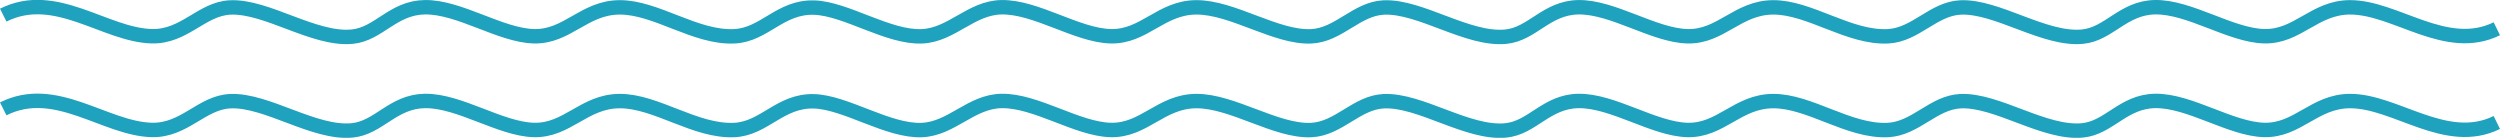 <svg xmlns="http://www.w3.org/2000/svg" width="346.766" height="19.111" viewBox="0 0 346.766 19.111">
  <g id="Groupe_294" data-name="Groupe 294" transform="translate(-786.559 -2387.925)">
    <path id="Tracé_441" data-name="Tracé 441" d="M345.878,22.915c-7.037,3.448-14.03-3.006-20.393-2.973-4.933.027-7.232,4.13-11.89,4.007s-10.344-4.1-15.123-4.023c-4.443.076-6.382,3.733-10.072,4.085-5.287.505-11.837-4.271-16.895-4.052-3.79.165-6.217,3.806-10.083,4-5.421.265-10.843-4.039-15.937-4.012-4.933.026-7.232,4.13-11.89,4.007s-10.344-4.1-15.123-4.023c-4.443.076-6.382,3.733-10.072,4.085-5.287.505-11.837-4.271-16.895-4.052-3.792.165-6.244,3.827-10.088,4-4.866.22-10.875-4.037-15.93-4.02-4.925.018-7.23,4.132-11.892,4.009s-10.338-4.1-15.123-4.023c-4.25.069-6.91,3.861-11.056,4.033-4.694.194-10.533-3.859-14.961-3.985-4.71-.134-6.867,3.775-11.033,3.98-5.42.266-10.843-4.039-15.937-4.012-4.933.026-7.232,4.13-11.89,4.007s-10.344-4.1-15.123-4.023C54.029,20,52.09,23.659,48.4,24.011c-5.287.505-11.835-4.27-16.9-4.052-3.976.172-6.358,4.11-10.91,3.99C14.089,23.778,7.243,17.394,0,21.025" transform="translate(787.007 2382)" fill="none" stroke="#1fa2bd" stroke-width="2"/>
    <path id="Tracé_442" data-name="Tracé 442" d="M345.878,22.915c-7.037,3.448-14.03-3.006-20.393-2.973-4.933.027-7.232,4.13-11.89,4.007s-10.344-4.1-15.123-4.023c-4.443.076-6.382,3.733-10.072,4.085-5.287.505-11.837-4.271-16.895-4.052-3.79.165-6.217,3.806-10.083,4-5.421.265-10.843-4.039-15.937-4.012-4.933.026-7.232,4.13-11.89,4.007s-10.344-4.1-15.123-4.023c-4.443.076-6.382,3.733-10.072,4.085-5.287.505-11.837-4.271-16.895-4.052-3.792.165-6.244,3.827-10.088,4-4.866.22-10.875-4.037-15.93-4.02-4.925.018-7.23,4.132-11.892,4.009s-10.338-4.1-15.123-4.023c-4.25.069-6.91,3.861-11.056,4.033-4.694.194-10.533-3.859-14.961-3.985-4.71-.134-6.867,3.775-11.033,3.98-5.42.266-10.843-4.039-15.937-4.012-4.933.026-7.232,4.13-11.89,4.007s-10.344-4.1-15.123-4.023C54.029,20,52.09,23.659,48.4,24.011c-5.287.505-11.835-4.27-16.9-4.052-3.976.172-6.358,4.11-10.91,3.99C14.089,23.778,7.243,17.394,0,21.025" transform="translate(787.007 2369)" fill="none" stroke="#1fa2bd" stroke-width="2"/>
  </g>
</svg>
